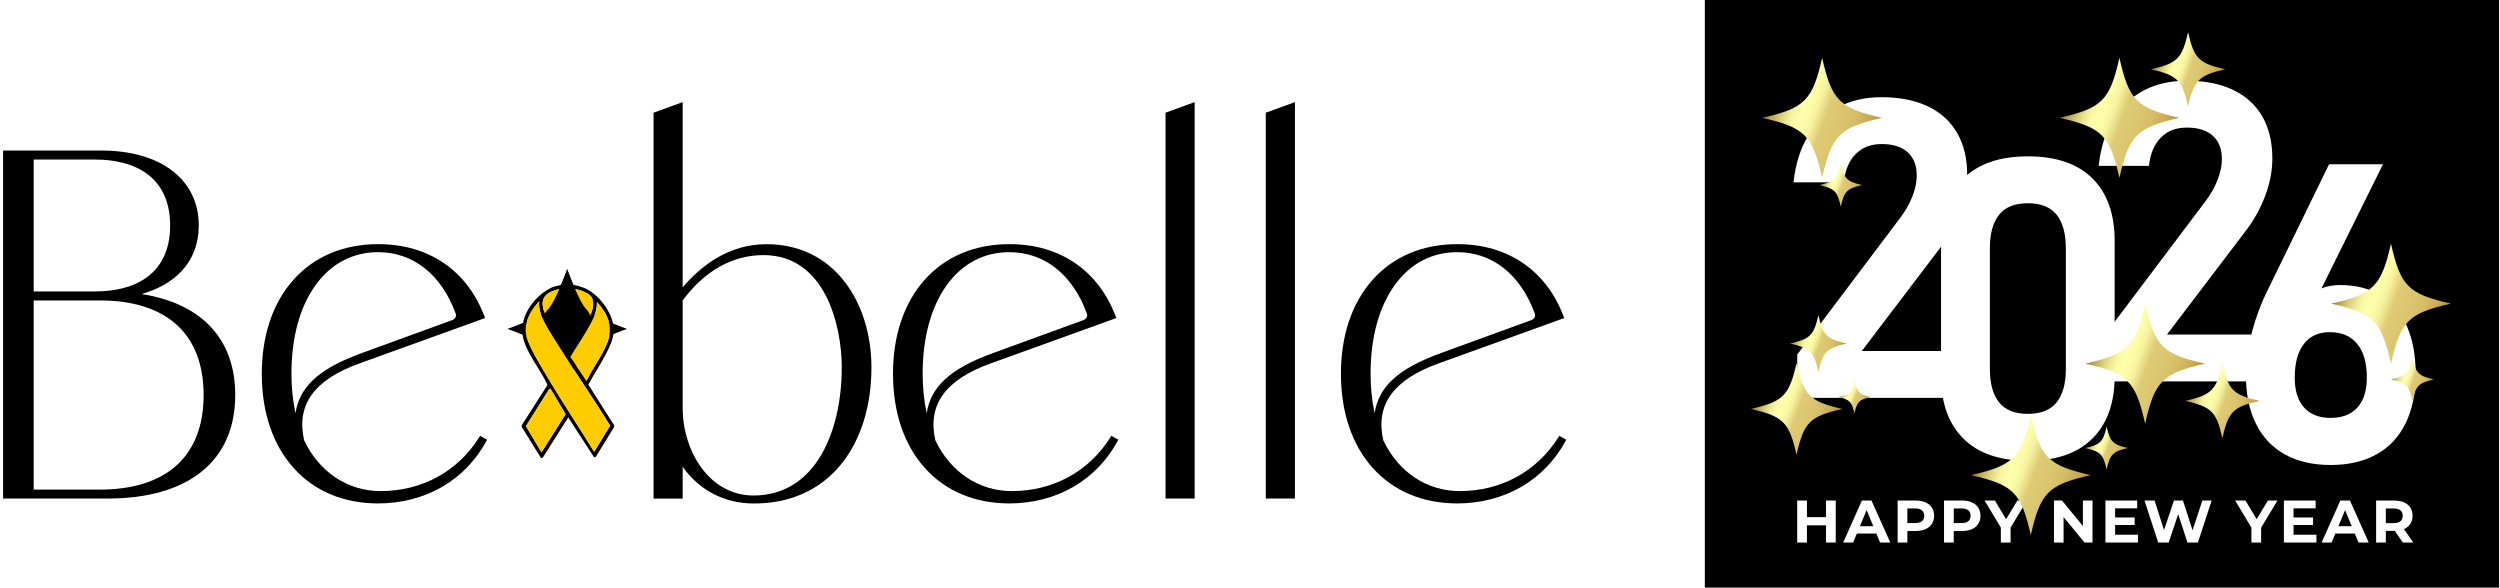 <svg width="808" height="190" viewBox="0 0 808 190" fill="none" xmlns="http://www.w3.org/2000/svg">
<rect width="808" height="190" fill="white"/>
<path d="M247.7 78.92C241.98 78.92 236.5 80.47 231.4 83.53C227.59 85.81 223.98 88.95 220.64 92.87V33L211.23 36.43V161.14H220.64V150.84C226.04 158.52 234.18 162.73 243.72 162.73C255.52 162.73 265.33 158.25 272.08 149.76C275.21 145.83 277.62 141.12 279.25 135.77C280.84 130.54 281.65 124.81 281.65 118.75C281.65 108.25 278.64 98.51 273.19 91.32C267.03 83.21 258.22 78.92 247.71 78.92H247.7ZM272.06 118.75C272.06 129.64 269.71 139.66 265.46 146.97C260.44 155.59 252.87 160.15 243.56 160.15C229.21 160.15 220.64 145.74 220.64 131.81V97.09C227.74 87.51 236.76 82.45 246.75 82.45C266.73 82.45 272.06 105.27 272.06 118.75Z" fill="black"/>
<path d="M376.7 161.13H386.11V33L376.7 36.43V161.13Z" fill="black"/>
<path d="M409.1 161.13H418.52V33L409.1 36.43V161.13Z" fill="black"/>
<path d="M45.7 95.04C51.05 93.54 55.47 91.04 58.6 87.71C60.44 85.76 61.85 83.53 62.79 81.06C63.75 78.55 64.24 75.8 64.24 72.87C64.24 65.59 61.28 59.47 55.69 55.18C50.12 50.91 42.16 48.65 32.69 48.65H1V161.13H34.76C60.99 161.13 76.03 148.93 76.03 127.67C76.03 118.32 73.17 110.71 67.52 105.04C62.34 99.84 55 96.48 45.69 95.03H45.7V95.04ZM10.89 94.21V51.55H30.31C46.22 51.55 54.99 59.13 54.99 72.88C54.99 86.63 46.23 94.21 30.31 94.21H10.89ZM65.81 127.67C65.81 147.38 53.88 158.24 32.22 158.24H10.89V97.1H32.22C53.88 97.1 65.81 107.96 65.81 127.67Z" fill="black"/>
<path d="M154.92 141.27C148.01 152.36 136.37 158.72 123 158.72C112.4 158.72 103.17 152.59 98.3 142.32C95.68 130.85 101.52 122.72 116.16 117.46L156.77 102.8L156.6 102.33C155.24 98.68 153.44 95.37 151.25 92.48C149.07 89.6 146.48 87.12 143.57 85.11C137.6 81 130.41 78.91 122.21 78.91C111.05 78.91 101.6 82.88 94.87 90.4C88.16 97.9 84.61 108.41 84.61 120.81C84.61 133.21 88.16 143.73 94.87 151.22C101.6 158.74 111.06 162.71 122.21 162.71C129.69 162.71 136.85 160.86 142.9 157.35C148.92 153.87 153.86 148.75 157.2 142.54L157.43 142.11L155.17 140.85L154.92 141.25V141.27ZM146.09 103.48L117.26 113.99C109.74 116.7 104.61 119.52 101.12 122.86C97.96 125.89 96.1 129.42 95.5 133.59C94.63 129.53 94.19 125.25 94.19 120.83C94.19 109.16 96.88 99.26 101.96 92.19C106.99 85.2 113.99 81.5 122.21 81.5C133.51 81.5 142.63 88.7 147.24 101.25C147.42 101.73 147.41 102.19 147.2 102.58C146.99 102.97 146.61 103.29 146.09 103.48Z" fill="black"/>
<path d="M358.93 141.27C352.02 152.36 340.38 158.72 327.01 158.72C316.41 158.72 307.18 152.59 302.31 142.32C299.69 130.85 305.53 122.72 320.17 117.46L360.78 102.8L360.61 102.33C359.25 98.68 357.45 95.37 355.26 92.48C353.08 89.6 350.49 87.12 347.58 85.11C341.61 81 334.42 78.91 326.22 78.91C315.06 78.91 305.61 82.88 298.88 90.4C292.17 97.9 288.62 108.41 288.62 120.81C288.62 133.21 292.17 143.73 298.88 151.22C305.61 158.74 315.07 162.71 326.22 162.71C333.7 162.71 340.86 160.86 346.91 157.35C352.93 153.87 357.87 148.75 361.21 142.54L361.44 142.11L359.18 140.85L358.93 141.25V141.27ZM350.1 103.48L321.27 113.99C313.75 116.7 308.62 119.52 305.13 122.86C301.97 125.89 300.11 129.42 299.51 133.59C298.64 129.53 298.2 125.26 298.2 120.83C298.2 109.16 300.89 99.26 305.97 92.19C311 85.2 318 81.5 326.22 81.5C337.52 81.5 346.64 88.7 351.25 101.25C351.62 102.23 351.18 103.08 350.11 103.48H350.1Z" fill="black"/>
<path d="M189.587 112.556C192.147 110 202.653 106.3 202.653 106.3C202.653 106.3 192.147 102.611 189.587 100.044C187.027 97.489 183.321 87 183.321 87C183.321 87 179.615 97.478 177.055 100.044C174.495 102.6 164 106.3 164 106.3C164 106.3 174.495 110 177.055 112.556C179.615 115.111 183.321 125.6 183.321 125.6C183.321 125.6 187.027 115.122 189.587 112.556Z" fill="black"/>
<path d="M184.83 91.96C186.31 92.28 187.74 92.58 189.14 93.2C193.5 95.14 198 101.05 198.31 105.87C198.53 109.31 197.13 111.89 195.6 114.83C193.92 118.06 191.88 121.1 190.14 124.29L198.48 137.45V138L192.57 147.64L192.03 147.83L183.65 134.9L175.37 148H174.82L168.63 137.99V137.44L176.96 124.4C174.81 119.74 170.95 115.1 169.35 110.24C167.02 103.12 172.35 95.66 178.63 92.77L181.72 91.95H184.83V91.96ZM190.29 103.24C191.1 101.23 192.17 98.88 191.48 96.69C191.13 95.57 190.16 94.97 189.14 94.48C185.68 92.79 180.94 92.68 177.55 94.6C173.94 96.65 175.63 100.19 176.83 103.25C181.34 100.9 185.79 100.82 190.29 103.25V103.24ZM174.28 97.42C171.82 99.96 169.72 103.51 169.91 107.16C170.09 110.71 174.09 117 175.96 120.22C181.05 128.97 186.73 137.37 192.03 146L197.19 137.58C191.85 128.86 185.97 120.47 180.59 111.79C179.14 109.45 177.54 107.09 176.27 104.65C175.12 102.46 173.9 99.95 174.3 97.43H174.28V97.42ZM189.56 123.08C191.57 118.95 194.65 114.92 196.33 110.65C198.28 105.69 196.37 101.29 192.93 97.61C193.05 101.24 191.09 104.29 189.35 107.31C187.77 110.04 185.94 112.62 184.35 115.35L189.57 123.08H189.56ZM189.55 104.17C185.45 102.1 181.59 102.07 177.54 104.26L183.65 114.16L189.55 104.17ZM177.91 125.62L177.47 125.81L169.98 137.72L175.01 146.18L182.8 133.87L177.92 125.62H177.91Z" fill="black"/>
<path d="M174.28 97.42C173.88 99.93 175.11 102.45 176.25 104.64C177.53 107.08 179.12 109.44 180.57 111.78C185.96 120.47 191.84 128.85 197.17 137.57L192.01 145.99C186.72 137.37 181.03 128.96 175.94 120.21C174.07 116.99 170.07 110.71 169.89 107.15C169.7 103.5 171.8 99.95 174.26 97.41H174.28V97.42Z" fill="#FFCC00"/>
<path d="M189.56 123.08L184.34 115.35C185.93 112.62 187.76 110.04 189.34 107.31C191.08 104.29 193.05 101.25 192.92 97.61C196.36 101.29 198.27 105.69 196.32 110.65C194.64 114.92 191.57 118.95 189.55 123.08H189.56Z" fill="#FFCC00"/>
<path d="M177.91 125.62L182.79 133.87L175.01 146.18L169.98 137.72L177.47 125.81L177.91 125.62Z" fill="#FFCC00"/>
<path d="M190.29 103.24C185.8 100.81 181.34 100.89 176.83 103.24C175.63 100.19 173.94 96.64 177.55 94.59C180.94 92.67 185.68 92.78 189.14 94.47C190.15 94.97 191.12 95.56 191.48 96.68C192.17 98.87 191.1 101.22 190.29 103.23V103.24Z" fill="#FFCC00"/>
<path d="M503.95 140.87L503.7 141.27C496.79 152.36 485.15 158.72 471.78 158.72C461.18 158.72 451.95 152.59 447.08 142.32C444.46 130.85 450.3 122.72 464.94 117.46L505.55 102.8L505.38 102.33C504.02 98.68 502.22 95.37 500.03 92.48C497.85 89.6 495.26 87.12 492.35 85.11C486.38 81 479.19 78.91 470.99 78.91C459.83 78.91 450.38 82.88 443.65 90.4C436.94 97.9 433.39 108.41 433.39 120.81C433.39 133.21 436.94 143.73 443.65 151.22C450.38 158.74 459.84 162.71 470.99 162.71C478.47 162.71 485.63 160.86 491.68 157.35C497.7 153.87 502.64 148.75 505.98 142.54L506.21 142.11L503.95 140.85V140.87ZM494.87 103.48L466.04 113.99C458.52 116.7 453.39 119.52 449.9 122.86C446.74 125.89 444.88 129.42 444.28 133.59C443.41 129.53 442.97 125.26 442.97 120.83C442.97 109.16 445.66 99.26 450.74 92.19C455.77 85.2 462.77 81.5 470.99 81.5C482.29 81.5 491.41 88.7 496.02 101.25C496.2 101.73 496.19 102.19 495.98 102.58C495.77 102.97 495.39 103.29 494.87 103.48Z" fill="black"/>
<path d="M185.5 109C188.06 106.444 189.587 105.5 189.587 105.5C189.587 105.5 192.147 102.611 189.587 100.044C187.027 97.489 183.321 87 183.321 87C183.321 87 179.615 97.478 177.055 100.044C174.495 102.6 177.055 103.5 177.055 103.5C177.055 103.5 180.761 108.444 183.321 111C185.881 113.556 183.321 109 183.321 109C183.321 109 182.94 111.567 185.5 109Z" fill="black"/>
<rect x="551" width="256.686" height="189.918" fill="black"/>
<path d="M590.17 175.354V161.773H593.313V175.354H590.17ZM580.857 175.354V161.773H584V175.354H580.857ZM583.767 169.786V167.128H590.402V169.786H583.767ZM595.711 175.354L601.764 161.773H604.868L610.94 175.354H607.642L602.676 163.364H603.917L598.931 175.354H595.711ZM598.737 172.443L599.572 170.057H606.556L607.41 172.443H598.737ZM613.319 175.354V161.773H619.198C620.414 161.773 621.461 161.973 622.341 162.374C623.22 162.762 623.899 163.325 624.378 164.062C624.856 164.8 625.096 165.679 625.096 166.701C625.096 167.71 624.856 168.583 624.378 169.32C623.899 170.057 623.22 170.626 622.341 171.027C621.461 171.415 620.414 171.609 619.198 171.609H615.066L616.462 170.193V175.354H613.319ZM616.462 170.542L615.066 169.048H619.023C619.993 169.048 620.718 168.841 621.196 168.427C621.675 168.014 621.914 167.438 621.914 166.701C621.914 165.951 621.675 165.369 621.196 164.955C620.718 164.541 619.993 164.334 619.023 164.334H615.066L616.462 162.84V170.542ZM628.31 175.354V161.773H634.188C635.404 161.773 636.451 161.973 637.331 162.374C638.21 162.762 638.889 163.325 639.368 164.062C639.847 164.8 640.086 165.679 640.086 166.701C640.086 167.71 639.847 168.583 639.368 169.32C638.889 170.057 638.21 170.626 637.331 171.027C636.451 171.415 635.404 171.609 634.188 171.609H630.056L631.452 170.193V175.354H628.31ZM631.452 170.542L630.056 169.048H634.013C634.983 169.048 635.708 168.841 636.186 168.427C636.665 168.014 636.904 167.438 636.904 166.701C636.904 165.951 636.665 165.369 636.186 164.955C635.708 164.541 634.983 164.334 634.013 164.334H630.056L631.452 162.84V170.542ZM646.675 175.354V169.805L647.393 171.706L641.418 161.773H644.755L649.333 169.397H647.413L652.011 161.773H655.095L649.12 171.706L649.818 169.805V175.354H646.675ZM663.845 175.354V161.773H666.444L674.457 171.551H673.196V161.773H676.3V175.354H673.72L665.688 165.576H666.949V175.354H663.845ZM680.483 175.354V161.773H690.746V164.295H683.607V172.831H690.998V175.354H680.483ZM683.374 169.689V167.244H689.912V169.689H683.374ZM697.539 175.354L693.096 161.773H696.355L700.216 173.801H698.587L702.622 161.773H705.532L709.412 173.801H707.841L711.798 161.773H714.806L710.363 175.354H706.987L703.553 164.8H704.446L700.915 175.354H697.539ZM727.654 175.354V169.805L728.372 171.706L722.397 161.773H725.734L730.312 169.397H728.392L732.99 161.773H736.074L730.099 171.706L730.797 169.805V175.354H727.654ZM738.151 175.354V161.773H748.414V164.295H741.275V172.831H748.666V175.354H738.151ZM741.042 169.689V167.244H747.58V169.689H741.042ZM750.352 175.354L756.405 161.773H759.509L765.582 175.354H762.284L757.317 163.364H758.559L753.573 175.354H750.352ZM753.379 172.443L754.213 170.057H761.197L762.051 172.443H753.379ZM767.961 175.354V161.773H773.762C775.65 161.773 777.118 162.213 778.165 163.092C779.213 163.959 779.737 165.162 779.737 166.701C779.737 167.71 779.498 168.583 779.019 169.32C778.541 170.044 777.862 170.6 776.982 170.988C776.103 171.376 775.055 171.57 773.839 171.57H769.707L771.104 170.193V175.354H767.961ZM776.594 175.354L773.199 170.426H776.555L779.989 175.354H776.594ZM771.104 170.542L769.707 169.068H773.665C774.635 169.068 775.359 168.861 775.837 168.447C776.316 168.02 776.555 167.438 776.555 166.701C776.555 165.951 776.316 165.369 775.837 164.955C775.359 164.541 774.635 164.334 773.665 164.334H769.707L771.104 162.84V170.542Z" fill="white"/>
<path d="M580.869 114.574L614.075 70.511C615.79 68.261 617.121 65.936 618.068 63.531C619.014 61.127 619.488 58.889 619.488 56.816V56.683C619.488 53.464 618.507 50.972 616.55 49.207C614.59 47.444 611.807 46.561 608.198 46.561C604.589 46.561 601.916 47.631 599.781 49.769C597.645 51.909 596.358 54.941 595.919 58.867V58.933H579.68V58.867C580.296 53.089 581.836 48.149 584.3 44.047C586.765 39.945 590.022 36.814 594.071 34.653C598.119 32.492 602.785 31.411 608.066 31.411C613.918 31.411 618.915 32.394 623.051 34.356C627.188 36.32 630.346 39.175 632.524 42.923C634.703 46.672 635.792 51.193 635.792 56.486V56.552C635.792 60.434 635.055 64.37 633.58 68.362C632.105 72.354 630.07 76.093 627.473 79.576L601.728 113.449H636.32V128.601H580.869V114.575V114.574Z" fill="white"/>
<path d="M634.508 141.703C629.732 136.896 627.346 130.191 627.346 121.589V77.856C627.346 69.213 629.744 62.498 634.541 57.711C639.337 52.927 646.292 50.534 655.401 50.534C664.51 50.534 671.52 52.916 676.294 57.68C681.07 62.444 683.456 69.171 683.456 77.858V121.591C683.456 130.236 681.058 136.952 676.261 141.736C671.465 146.522 664.512 148.914 655.401 148.914C646.29 148.914 639.284 146.51 634.508 141.703ZM664.71 130.025C666.691 127.534 667.682 123.951 667.682 119.275V80.175C667.682 75.5 666.693 71.915 664.71 69.424C662.73 66.933 659.628 65.687 655.403 65.687C651.178 65.687 648.076 66.933 646.095 69.424C644.115 71.916 643.126 75.5 643.126 80.175V119.275C643.126 123.951 644.115 127.534 646.095 130.025C648.076 132.518 651.179 133.764 655.403 133.764C659.626 133.764 662.73 132.518 664.71 130.025Z" fill="white"/>
<path d="M679.496 109.249L712.701 65.186C714.417 62.936 715.748 60.611 716.695 58.206C717.641 55.802 718.114 53.565 718.114 51.491V51.358C718.114 48.139 717.136 45.647 715.178 43.882C713.219 42.119 710.435 41.236 706.827 41.236C703.218 41.236 700.544 42.306 698.409 44.444C696.274 46.584 694.987 49.616 694.548 53.542V53.608H678.308V53.542C678.925 47.764 680.464 42.824 682.929 38.722C685.393 34.62 688.65 31.489 692.7 29.328C696.749 27.167 701.413 26.086 706.694 26.086C712.546 26.086 717.543 27.069 721.68 29.031C725.816 30.995 728.974 33.851 731.153 37.598C733.332 41.348 734.42 45.869 734.42 51.161V51.227C734.42 55.109 733.682 59.046 732.208 63.038C730.733 67.03 728.699 70.769 726.102 74.251L700.356 108.125H734.948V123.276H679.496V109.251V109.249Z" fill="white"/>
<path d="M738.489 146.878C734.396 144.608 731.271 141.3 729.115 136.955C726.959 132.61 725.881 127.374 725.881 121.242V121.175C725.881 117.648 726.309 113.932 727.168 110.027C728.026 106.124 729.247 102.231 730.832 98.349C731.095 97.688 731.37 97.037 731.658 96.398C731.943 95.759 732.241 95.13 732.55 94.513L752.75 53.096H770.177L746.412 101.062L744.168 98.679C745.267 96.607 746.875 94.998 748.988 93.849C751.1 92.702 753.563 92.13 756.381 92.13C761.486 92.13 765.865 93.254 769.517 95.504C773.169 97.754 775.954 101.029 777.868 105.328C779.782 109.629 780.74 114.801 780.74 120.842V120.908C780.74 127.084 779.661 132.377 777.506 136.788C775.35 141.198 772.213 144.55 768.099 146.844C763.984 149.137 759.044 150.284 753.279 150.284C747.514 150.284 742.585 149.149 738.492 146.877L738.489 146.878ZM761.925 131.696C763.949 129.446 764.961 126.227 764.961 122.036V121.97C764.961 117.295 763.926 113.689 761.859 111.153C759.79 108.616 756.818 107.349 752.946 107.349C749.338 107.349 746.553 108.629 744.595 111.186C742.636 113.745 741.659 117.361 741.659 122.036V122.102C741.659 126.293 742.671 129.502 744.694 131.729C746.718 133.956 749.58 135.07 753.276 135.07C756.972 135.07 759.899 133.946 761.923 131.696H761.925Z" fill="white"/>
<path d="M636.973 153.559C650.726 156.666 653.245 159.185 656.353 172.939C659.46 159.186 661.979 156.667 675.733 153.559C661.98 150.452 659.461 147.934 656.353 134.181C653.246 147.934 650.727 150.452 636.973 153.559Z" fill="url(#paint0_linear_2044_54)"/>
<path d="M753.378 98.13C767.131 101.237 769.65 103.756 772.758 117.51C775.865 103.757 778.384 101.238 792.138 98.13C778.385 95.023 775.866 92.504 772.758 78.751C769.651 92.504 767.132 95.023 753.378 98.13Z" fill="url(#paint1_linear_2044_54)"/>
<path d="M673.927 117.53C687.68 120.637 690.199 123.155 693.307 136.909C696.414 123.157 698.933 120.638 712.687 117.53C698.934 114.423 696.415 111.904 693.307 98.151C690.2 111.904 687.681 114.423 673.927 117.53Z" fill="url(#paint2_linear_2044_54)"/>
<path d="M665.612 38.08C679.365 41.187 681.884 43.706 684.992 57.46C688.099 43.707 690.618 41.188 704.372 38.08C690.619 34.973 688.1 32.454 684.992 18.701C681.885 32.454 679.366 34.973 665.612 38.08Z" fill="url(#paint3_linear_2044_54)"/>
<path d="M569.532 38.08C583.285 41.187 585.804 43.706 588.912 57.46C592.019 43.707 594.538 41.188 608.292 38.08C594.539 34.973 592.02 32.454 588.912 18.701C585.805 32.454 583.286 34.973 569.532 38.08Z" fill="url(#paint4_linear_2044_54)"/>
<path d="M588.01 59.812C592.927 60.923 593.827 61.823 594.939 66.741C596.049 61.824 596.95 60.923 601.867 59.812C596.95 58.701 596.05 57.8 594.939 52.883C593.828 57.8 592.927 58.701 588.01 59.812Z" fill="url(#paint5_linear_2044_54)"/>
<path d="M673.927 144.805C678.844 145.916 679.745 146.817 680.856 151.734C681.967 146.817 682.867 145.916 687.785 144.805C682.868 143.694 681.967 142.794 680.856 137.876C679.745 142.794 678.845 143.694 673.927 144.805Z" fill="url(#paint6_linear_2044_54)"/>
<path d="M772.778 122.633C777.695 123.744 778.596 124.645 779.707 129.562C780.818 124.645 781.719 123.744 786.636 122.633C781.719 121.522 780.818 120.622 779.707 115.705C778.596 120.622 777.696 121.522 772.778 122.633Z" fill="url(#paint7_linear_2044_54)"/>
<path d="M565.837 132.165C576.34 134.538 578.263 136.462 580.637 146.965C583.009 136.462 584.933 134.539 595.436 132.165C584.933 129.793 583.01 127.869 580.637 117.367C578.264 127.869 576.34 129.793 565.837 132.165Z" fill="url(#paint8_linear_2044_54)"/>
<path d="M594.057 128.302C597.811 129.15 598.499 129.838 599.348 133.593C600.196 129.838 600.884 129.15 604.639 128.302C600.884 127.453 600.196 126.766 599.348 123.011C598.499 126.766 597.812 127.453 594.057 128.302Z" fill="url(#paint9_linear_2044_54)"/>
<path d="M578.536 111.018C585.044 112.488 586.237 113.68 587.707 120.189C589.178 113.681 590.37 112.489 596.879 111.018C590.37 109.547 589.178 108.355 587.707 101.847C586.237 108.355 585.045 109.547 578.536 111.018Z" fill="url(#paint10_linear_2044_54)"/>
<path d="M695.176 22.396C703.699 24.321 705.26 25.882 707.186 34.406C709.111 25.883 710.672 24.322 719.196 22.396C710.673 20.47 709.112 18.909 707.186 10.386C705.26 18.909 703.699 20.47 695.176 22.396Z" fill="url(#paint11_linear_2044_54)"/>
<path d="M706.262 129.561C714.785 131.487 716.346 133.048 718.272 141.572C720.197 133.049 721.758 131.488 730.282 129.561C721.759 127.636 720.198 126.075 718.272 117.552C716.346 126.075 714.785 127.636 706.262 129.561Z" fill="url(#paint12_linear_2044_54)"/>
<defs>
<linearGradient id="paint0_linear_2044_54" x1="674.317" y1="161.502" x2="637.794" y2="148.243" gradientUnits="userSpaceOnUse">
<stop offset="0.02" stop-color="#B68F35"/>
<stop offset="0.05" stop-color="#BB963D"/>
<stop offset="0.14" stop-color="#CAAC54"/>
<stop offset="0.24" stop-color="#D5BC65"/>
<stop offset="0.35" stop-color="#DBC66F"/>
<stop offset="0.48" stop-color="#DFCB75"/>
<stop offset="0.53" stop-color="#ECE18C"/>
<stop offset="0.57" stop-color="#F6F29D"/>
<stop offset="0.62" stop-color="#FCFBA7"/>
<stop offset="0.68" stop-color="#FEFFAB"/>
<stop offset="0.73" stop-color="#F9F8A4"/>
<stop offset="0.78" stop-color="#ECE793"/>
<stop offset="0.84" stop-color="#D7CB77"/>
<stop offset="0.91" stop-color="#B9A44F"/>
<stop offset="0.98" stop-color="#94721D"/>
<stop offset="1" stop-color="#8B6611"/>
</linearGradient>
<linearGradient id="paint1_linear_2044_54" x1="790.722" y1="106.073" x2="754.199" y2="92.813" gradientUnits="userSpaceOnUse">
<stop offset="0.02" stop-color="#B68F35"/>
<stop offset="0.05" stop-color="#BB963D"/>
<stop offset="0.14" stop-color="#CAAC54"/>
<stop offset="0.24" stop-color="#D5BC65"/>
<stop offset="0.35" stop-color="#DBC66F"/>
<stop offset="0.48" stop-color="#DFCB75"/>
<stop offset="0.53" stop-color="#ECE18C"/>
<stop offset="0.57" stop-color="#F6F29D"/>
<stop offset="0.62" stop-color="#FCFBA7"/>
<stop offset="0.68" stop-color="#FEFFAB"/>
<stop offset="0.73" stop-color="#F9F8A4"/>
<stop offset="0.78" stop-color="#ECE793"/>
<stop offset="0.84" stop-color="#D7CB77"/>
<stop offset="0.91" stop-color="#B9A44F"/>
<stop offset="0.98" stop-color="#94721D"/>
<stop offset="1" stop-color="#8B6611"/>
</linearGradient>
<linearGradient id="paint2_linear_2044_54" x1="711.271" y1="125.472" x2="674.748" y2="112.213" gradientUnits="userSpaceOnUse">
<stop offset="0.02" stop-color="#B68F35"/>
<stop offset="0.05" stop-color="#BB963D"/>
<stop offset="0.14" stop-color="#CAAC54"/>
<stop offset="0.24" stop-color="#D5BC65"/>
<stop offset="0.35" stop-color="#DBC66F"/>
<stop offset="0.48" stop-color="#DFCB75"/>
<stop offset="0.53" stop-color="#ECE18C"/>
<stop offset="0.57" stop-color="#F6F29D"/>
<stop offset="0.62" stop-color="#FCFBA7"/>
<stop offset="0.68" stop-color="#FEFFAB"/>
<stop offset="0.73" stop-color="#F9F8A4"/>
<stop offset="0.78" stop-color="#ECE793"/>
<stop offset="0.84" stop-color="#D7CB77"/>
<stop offset="0.91" stop-color="#B9A44F"/>
<stop offset="0.98" stop-color="#94721D"/>
<stop offset="1" stop-color="#8B6611"/>
</linearGradient>
<linearGradient id="paint3_linear_2044_54" x1="702.957" y1="46.023" x2="666.433" y2="32.764" gradientUnits="userSpaceOnUse">
<stop offset="0.02" stop-color="#B68F35"/>
<stop offset="0.05" stop-color="#BB963D"/>
<stop offset="0.14" stop-color="#CAAC54"/>
<stop offset="0.24" stop-color="#D5BC65"/>
<stop offset="0.35" stop-color="#DBC66F"/>
<stop offset="0.48" stop-color="#DFCB75"/>
<stop offset="0.53" stop-color="#ECE18C"/>
<stop offset="0.57" stop-color="#F6F29D"/>
<stop offset="0.62" stop-color="#FCFBA7"/>
<stop offset="0.68" stop-color="#FEFFAB"/>
<stop offset="0.73" stop-color="#F9F8A4"/>
<stop offset="0.78" stop-color="#ECE793"/>
<stop offset="0.84" stop-color="#D7CB77"/>
<stop offset="0.91" stop-color="#B9A44F"/>
<stop offset="0.98" stop-color="#94721D"/>
<stop offset="1" stop-color="#8B6611"/>
</linearGradient>
<linearGradient id="paint4_linear_2044_54" x1="606.877" y1="46.023" x2="570.353" y2="32.764" gradientUnits="userSpaceOnUse">
<stop offset="0.02" stop-color="#B68F35"/>
<stop offset="0.05" stop-color="#BB963D"/>
<stop offset="0.14" stop-color="#CAAC54"/>
<stop offset="0.24" stop-color="#D5BC65"/>
<stop offset="0.35" stop-color="#DBC66F"/>
<stop offset="0.48" stop-color="#DFCB75"/>
<stop offset="0.53" stop-color="#ECE18C"/>
<stop offset="0.57" stop-color="#F6F29D"/>
<stop offset="0.62" stop-color="#FCFBA7"/>
<stop offset="0.68" stop-color="#FEFFAB"/>
<stop offset="0.73" stop-color="#F9F8A4"/>
<stop offset="0.78" stop-color="#ECE793"/>
<stop offset="0.84" stop-color="#D7CB77"/>
<stop offset="0.91" stop-color="#B9A44F"/>
<stop offset="0.98" stop-color="#94721D"/>
<stop offset="1" stop-color="#8B6611"/>
</linearGradient>
<linearGradient id="paint5_linear_2044_54" x1="601.361" y1="62.652" x2="588.303" y2="57.911" gradientUnits="userSpaceOnUse">
<stop offset="0.02" stop-color="#B68F35"/>
<stop offset="0.05" stop-color="#BB963D"/>
<stop offset="0.14" stop-color="#CAAC54"/>
<stop offset="0.24" stop-color="#D5BC65"/>
<stop offset="0.35" stop-color="#DBC66F"/>
<stop offset="0.48" stop-color="#DFCB75"/>
<stop offset="0.53" stop-color="#ECE18C"/>
<stop offset="0.57" stop-color="#F6F29D"/>
<stop offset="0.62" stop-color="#FCFBA7"/>
<stop offset="0.68" stop-color="#FEFFAB"/>
<stop offset="0.73" stop-color="#F9F8A4"/>
<stop offset="0.78" stop-color="#ECE793"/>
<stop offset="0.84" stop-color="#D7CB77"/>
<stop offset="0.91" stop-color="#B9A44F"/>
<stop offset="0.98" stop-color="#94721D"/>
<stop offset="1" stop-color="#8B6611"/>
</linearGradient>
<linearGradient id="paint6_linear_2044_54" x1="687.279" y1="147.645" x2="674.221" y2="142.905" gradientUnits="userSpaceOnUse">
<stop offset="0.02" stop-color="#B68F35"/>
<stop offset="0.05" stop-color="#BB963D"/>
<stop offset="0.14" stop-color="#CAAC54"/>
<stop offset="0.24" stop-color="#D5BC65"/>
<stop offset="0.35" stop-color="#DBC66F"/>
<stop offset="0.48" stop-color="#DFCB75"/>
<stop offset="0.53" stop-color="#ECE18C"/>
<stop offset="0.57" stop-color="#F6F29D"/>
<stop offset="0.62" stop-color="#FCFBA7"/>
<stop offset="0.68" stop-color="#FEFFAB"/>
<stop offset="0.73" stop-color="#F9F8A4"/>
<stop offset="0.78" stop-color="#ECE793"/>
<stop offset="0.84" stop-color="#D7CB77"/>
<stop offset="0.91" stop-color="#B9A44F"/>
<stop offset="0.98" stop-color="#94721D"/>
<stop offset="1" stop-color="#8B6611"/>
</linearGradient>
<linearGradient id="paint7_linear_2044_54" x1="786.13" y1="125.473" x2="773.072" y2="120.733" gradientUnits="userSpaceOnUse">
<stop offset="0.02" stop-color="#B68F35"/>
<stop offset="0.05" stop-color="#BB963D"/>
<stop offset="0.14" stop-color="#CAAC54"/>
<stop offset="0.24" stop-color="#D5BC65"/>
<stop offset="0.35" stop-color="#DBC66F"/>
<stop offset="0.48" stop-color="#DFCB75"/>
<stop offset="0.53" stop-color="#ECE18C"/>
<stop offset="0.57" stop-color="#F6F29D"/>
<stop offset="0.62" stop-color="#FCFBA7"/>
<stop offset="0.68" stop-color="#FEFFAB"/>
<stop offset="0.73" stop-color="#F9F8A4"/>
<stop offset="0.78" stop-color="#ECE793"/>
<stop offset="0.84" stop-color="#D7CB77"/>
<stop offset="0.91" stop-color="#B9A44F"/>
<stop offset="0.98" stop-color="#94721D"/>
<stop offset="1" stop-color="#8B6611"/>
</linearGradient>
<linearGradient id="paint8_linear_2044_54" x1="594.355" y1="138.231" x2="566.464" y2="128.106" gradientUnits="userSpaceOnUse">
<stop offset="0.02" stop-color="#B68F35"/>
<stop offset="0.05" stop-color="#BB963D"/>
<stop offset="0.14" stop-color="#CAAC54"/>
<stop offset="0.24" stop-color="#D5BC65"/>
<stop offset="0.35" stop-color="#DBC66F"/>
<stop offset="0.48" stop-color="#DFCB75"/>
<stop offset="0.53" stop-color="#ECE18C"/>
<stop offset="0.57" stop-color="#F6F29D"/>
<stop offset="0.62" stop-color="#FCFBA7"/>
<stop offset="0.68" stop-color="#FEFFAB"/>
<stop offset="0.73" stop-color="#F9F8A4"/>
<stop offset="0.78" stop-color="#ECE793"/>
<stop offset="0.84" stop-color="#D7CB77"/>
<stop offset="0.91" stop-color="#B9A44F"/>
<stop offset="0.98" stop-color="#94721D"/>
<stop offset="1" stop-color="#8B6611"/>
</linearGradient>
<linearGradient id="paint9_linear_2044_54" x1="604.252" y1="130.47" x2="594.281" y2="126.85" gradientUnits="userSpaceOnUse">
<stop offset="0.02" stop-color="#B68F35"/>
<stop offset="0.05" stop-color="#BB963D"/>
<stop offset="0.14" stop-color="#CAAC54"/>
<stop offset="0.24" stop-color="#D5BC65"/>
<stop offset="0.35" stop-color="#DBC66F"/>
<stop offset="0.48" stop-color="#DFCB75"/>
<stop offset="0.53" stop-color="#ECE18C"/>
<stop offset="0.57" stop-color="#F6F29D"/>
<stop offset="0.62" stop-color="#FCFBA7"/>
<stop offset="0.68" stop-color="#FEFFAB"/>
<stop offset="0.73" stop-color="#F9F8A4"/>
<stop offset="0.78" stop-color="#ECE793"/>
<stop offset="0.84" stop-color="#D7CB77"/>
<stop offset="0.91" stop-color="#B9A44F"/>
<stop offset="0.98" stop-color="#94721D"/>
<stop offset="1" stop-color="#8B6611"/>
</linearGradient>
<linearGradient id="paint10_linear_2044_54" x1="596.209" y1="114.777" x2="578.924" y2="108.502" gradientUnits="userSpaceOnUse">
<stop offset="0.02" stop-color="#B68F35"/>
<stop offset="0.05" stop-color="#BB963D"/>
<stop offset="0.14" stop-color="#CAAC54"/>
<stop offset="0.24" stop-color="#D5BC65"/>
<stop offset="0.35" stop-color="#DBC66F"/>
<stop offset="0.48" stop-color="#DFCB75"/>
<stop offset="0.53" stop-color="#ECE18C"/>
<stop offset="0.57" stop-color="#F6F29D"/>
<stop offset="0.62" stop-color="#FCFBA7"/>
<stop offset="0.68" stop-color="#FEFFAB"/>
<stop offset="0.73" stop-color="#F9F8A4"/>
<stop offset="0.78" stop-color="#ECE793"/>
<stop offset="0.84" stop-color="#D7CB77"/>
<stop offset="0.91" stop-color="#B9A44F"/>
<stop offset="0.98" stop-color="#94721D"/>
<stop offset="1" stop-color="#8B6611"/>
</linearGradient>
<linearGradient id="paint11_linear_2044_54" x1="718.319" y1="27.318" x2="695.684" y2="19.102" gradientUnits="userSpaceOnUse">
<stop offset="0.02" stop-color="#B68F35"/>
<stop offset="0.05" stop-color="#BB963D"/>
<stop offset="0.14" stop-color="#CAAC54"/>
<stop offset="0.24" stop-color="#D5BC65"/>
<stop offset="0.35" stop-color="#DBC66F"/>
<stop offset="0.48" stop-color="#DFCB75"/>
<stop offset="0.53" stop-color="#ECE18C"/>
<stop offset="0.57" stop-color="#F6F29D"/>
<stop offset="0.62" stop-color="#FCFBA7"/>
<stop offset="0.68" stop-color="#FEFFAB"/>
<stop offset="0.73" stop-color="#F9F8A4"/>
<stop offset="0.78" stop-color="#ECE793"/>
<stop offset="0.84" stop-color="#D7CB77"/>
<stop offset="0.91" stop-color="#B9A44F"/>
<stop offset="0.98" stop-color="#94721D"/>
<stop offset="1" stop-color="#8B6611"/>
</linearGradient>
<linearGradient id="paint12_linear_2044_54" x1="729.405" y1="134.484" x2="706.77" y2="126.267" gradientUnits="userSpaceOnUse">
<stop offset="0.02" stop-color="#B68F35"/>
<stop offset="0.05" stop-color="#BB963D"/>
<stop offset="0.14" stop-color="#CAAC54"/>
<stop offset="0.24" stop-color="#D5BC65"/>
<stop offset="0.35" stop-color="#DBC66F"/>
<stop offset="0.48" stop-color="#DFCB75"/>
<stop offset="0.53" stop-color="#ECE18C"/>
<stop offset="0.57" stop-color="#F6F29D"/>
<stop offset="0.62" stop-color="#FCFBA7"/>
<stop offset="0.68" stop-color="#FEFFAB"/>
<stop offset="0.73" stop-color="#F9F8A4"/>
<stop offset="0.78" stop-color="#ECE793"/>
<stop offset="0.84" stop-color="#D7CB77"/>
<stop offset="0.91" stop-color="#B9A44F"/>
<stop offset="0.98" stop-color="#94721D"/>
<stop offset="1" stop-color="#8B6611"/>
</linearGradient>
</defs>
</svg>
